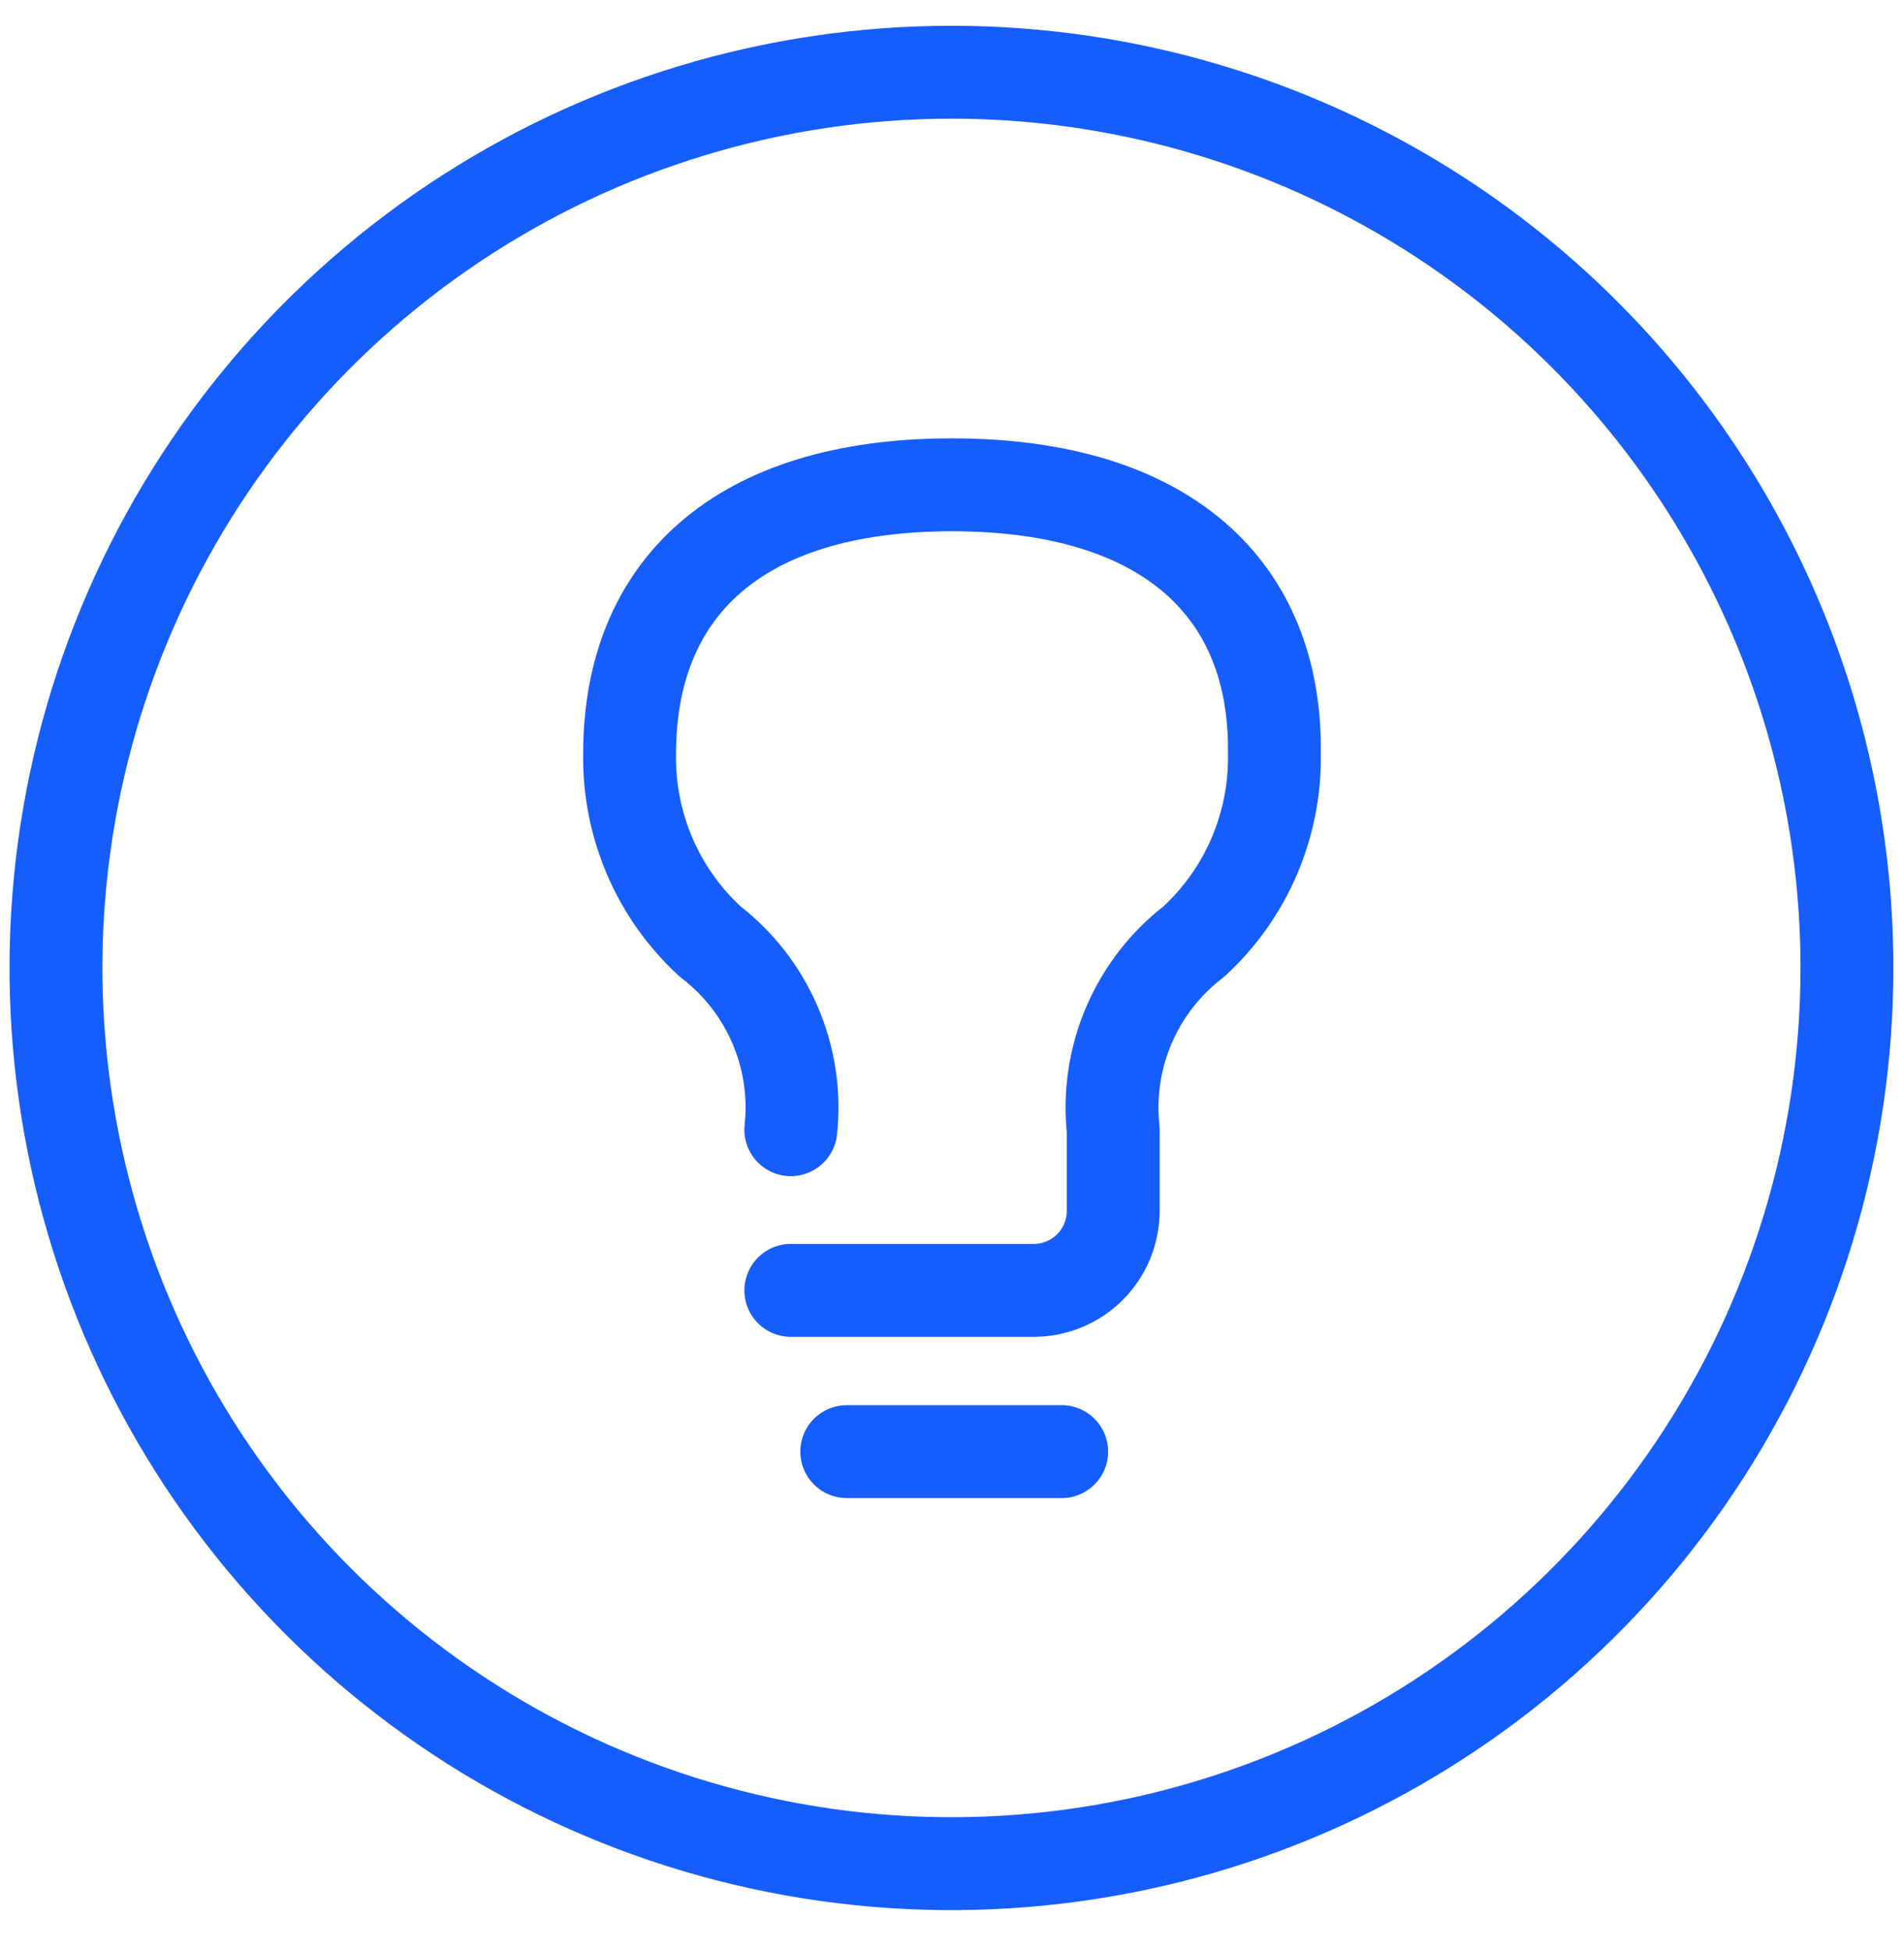 <svg width="41" height="42" viewBox="0 0 41 42" fill="none" xmlns="http://www.w3.org/2000/svg">
<g id="lamp 1" clip-path="url(#clip0_154_1439)">
<g id="&#208;&#161;&#208;&#187;&#208;&#190;&#208;&#185; 2">
<g id="&#208;&#161;&#208;&#187;&#208;&#190;&#208;&#185; 1">
<path id="Vector" d="M17.029 24.32C17.112 23.553 16.995 22.778 16.691 22.069C16.387 21.359 15.906 20.74 15.294 20.271C14.734 19.757 14.29 19.131 13.991 18.433C13.692 17.735 13.544 16.981 13.558 16.222C13.558 12.691 15.872 10.437 20.5 10.437C25.128 10.437 27.49 12.691 27.442 16.222C27.456 16.981 27.308 17.735 27.009 18.433C26.71 19.131 26.266 19.757 25.706 20.271C25.095 20.741 24.614 21.36 24.31 22.069C24.006 22.778 23.889 23.553 23.971 24.32V26.068C23.971 26.522 23.791 26.957 23.47 27.278C23.149 27.599 22.713 27.779 22.259 27.779H17.029M18.234 31.25H22.862M39.771 20.837C39.771 24.651 38.64 28.379 36.521 31.55C34.402 34.721 31.39 37.193 27.867 38.652C24.344 40.112 20.466 40.494 16.726 39.75C12.986 39.006 9.55 37.169 6.853 34.472C4.156 31.776 2.32 28.34 1.576 24.599C0.832 20.859 1.213 16.982 2.673 13.458C4.132 9.935 6.604 6.923 9.775 4.804C12.946 2.686 16.674 1.555 20.488 1.555C25.602 1.555 30.507 3.586 34.123 7.202C37.739 10.819 39.771 15.723 39.771 20.837Z" stroke="#155DFD" stroke-width="2" stroke-linecap="round" stroke-linejoin="round"/>
</g>
</g>
</g>
<defs>
<clipPath id="clip0_154_1439">
<rect width="41" height="41" fill="white" transform="translate(0 0.35)"/>
</clipPath>
</defs>
</svg>
